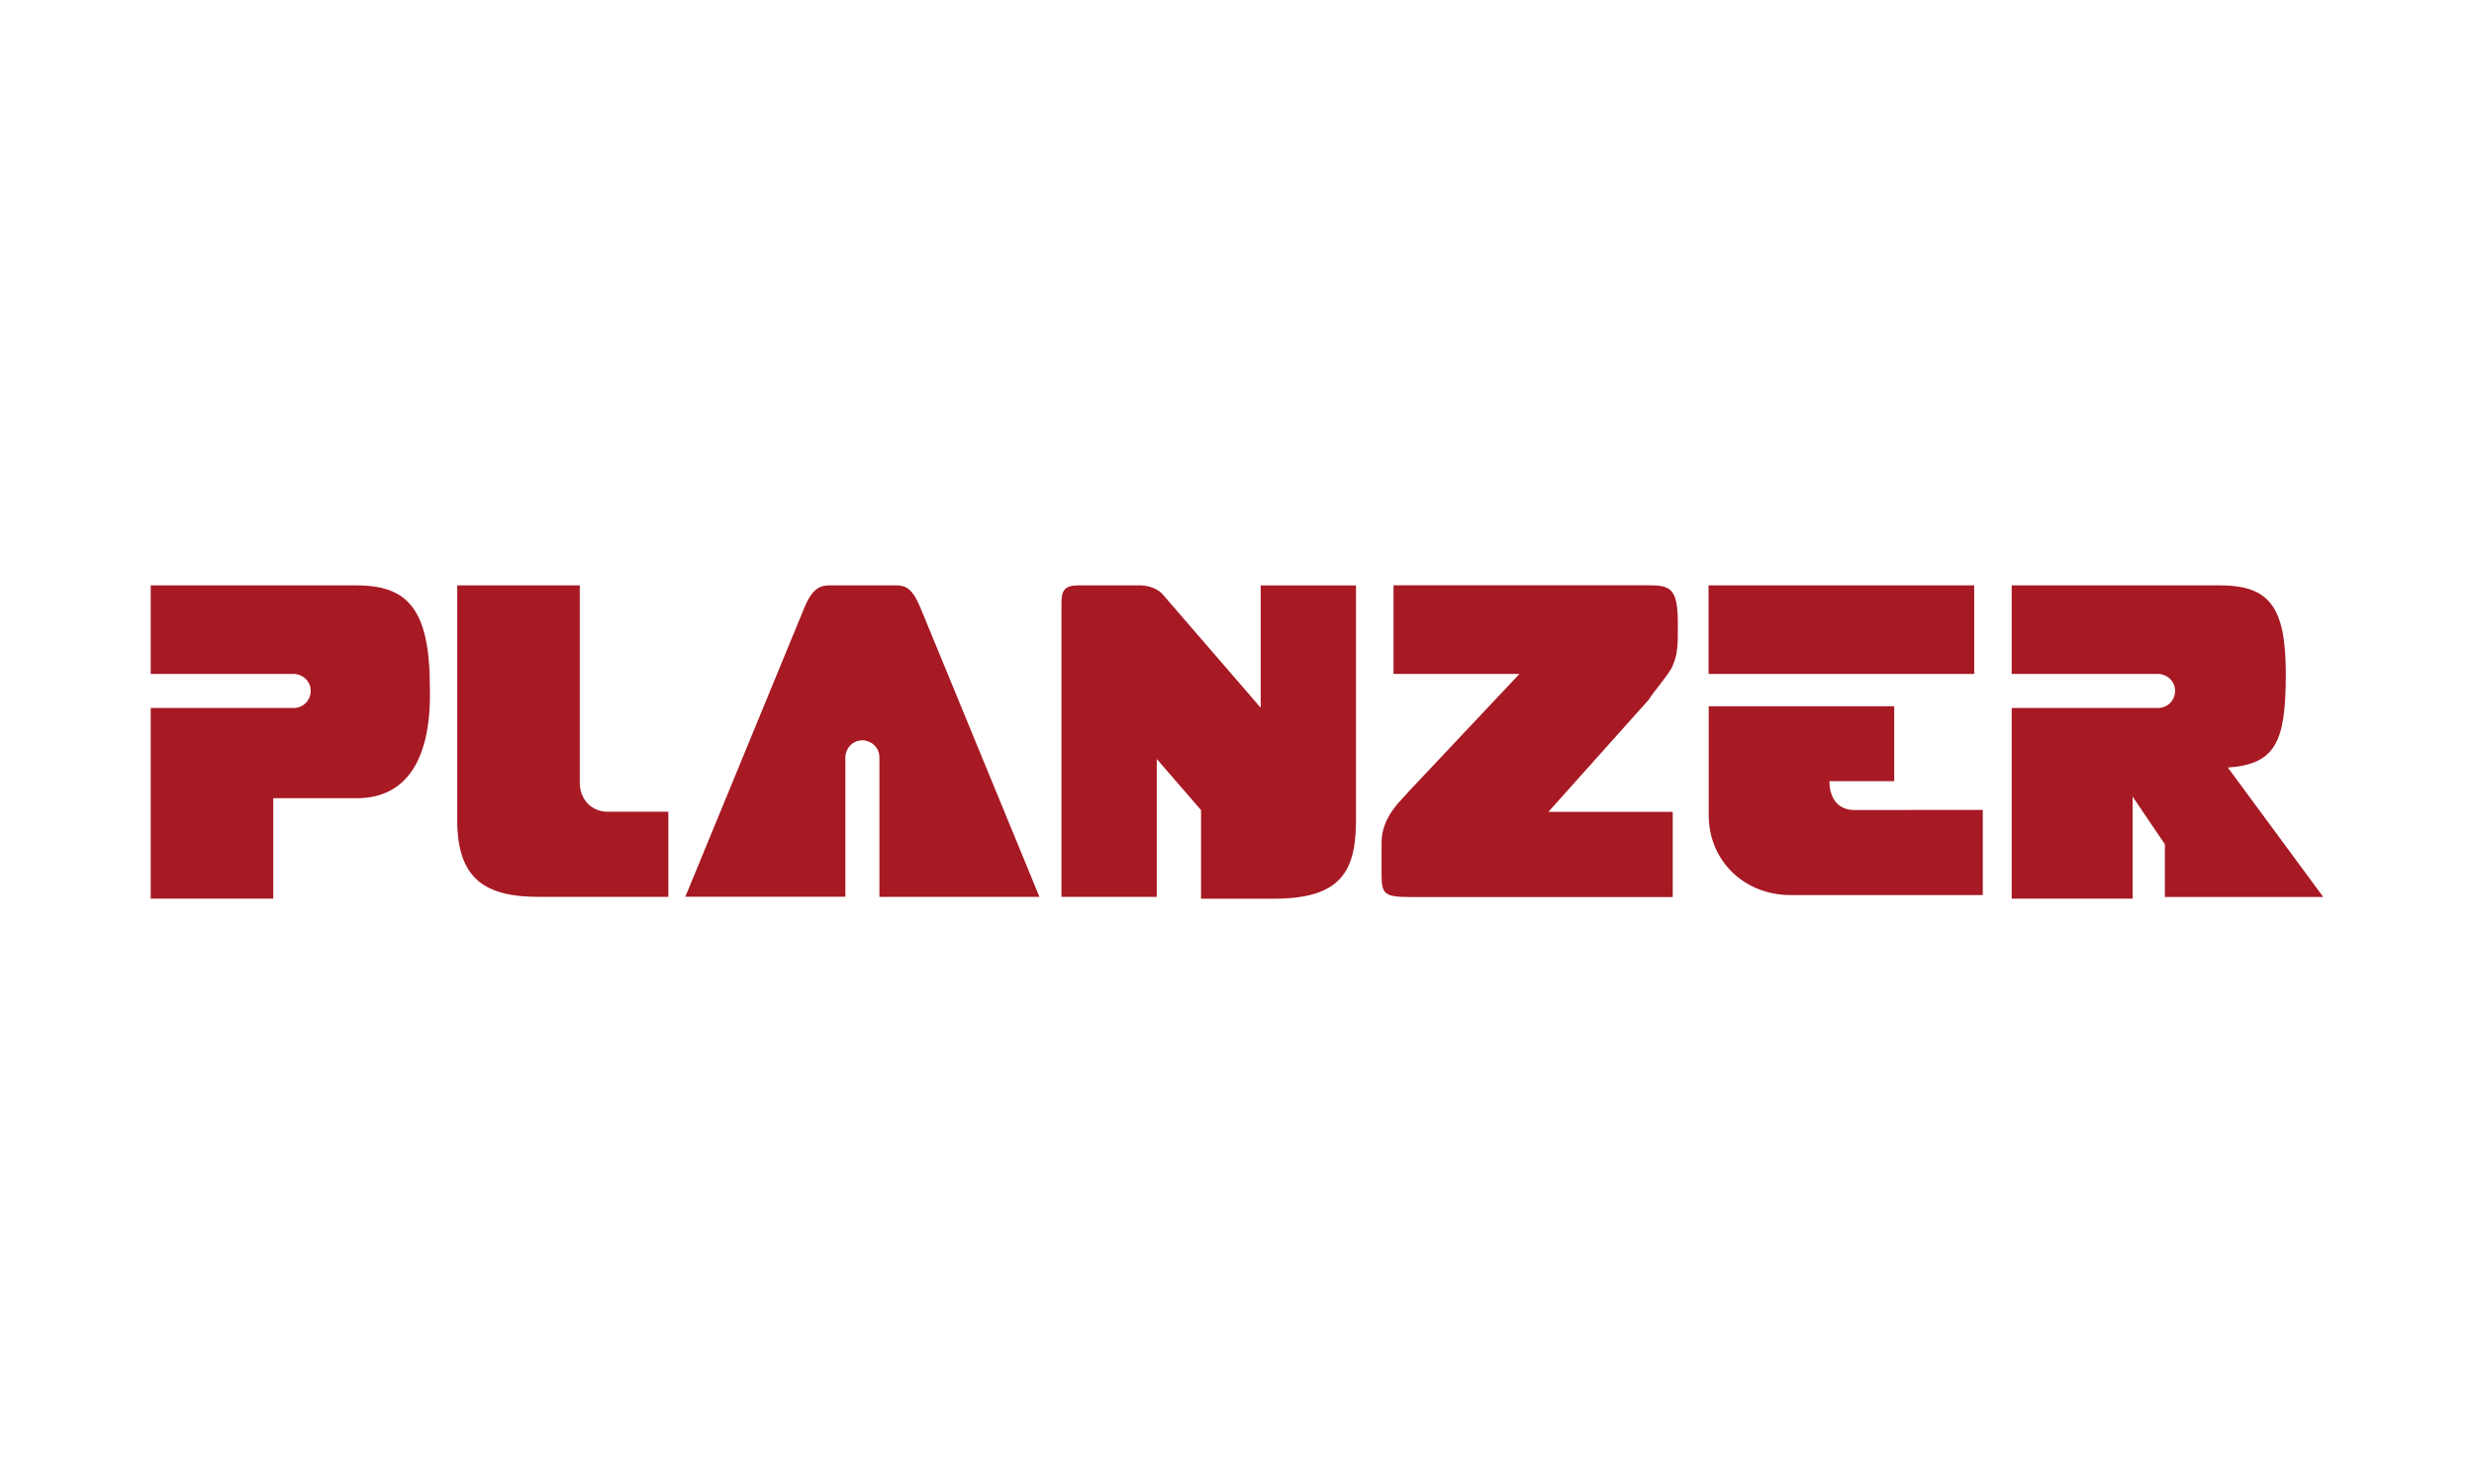<?xml version="1.0" encoding="UTF-8"?>
<svg id="Ebene_1" data-name="Ebene 1" xmlns="http://www.w3.org/2000/svg" viewBox="0 0 600 360">
  <defs>
    <style>
      .cls-1 {
        fill: #a71923;
      }
    </style>
  </defs>
  <path class="cls-1" d="M216.98,142h-15.7c-2.05,0-4.13.4-6.18,5.36l-28.89,70.18h38.81v-33.82c0-2.05,1.65-4.13,4.13-4.13,2.05,0,4.13,1.65,4.13,4.13v33.85h38.81l-28.89-70.21c-2.08-4.96-3.74-5.36-6.21-5.36Z"/>
  <rect class="cls-1" x="414.36" y="142" width="64.43" height="21.49"/>
  <path class="cls-1" d="M305.77,171.72l-23.54-27.24c-1.22-1.65-3.7-2.48-5.79-2.48h-14.88c-3.31,0-4.13,1.22-4.13,4.13v71.44h23.11v-33.45l10.74,12.4v21.49h17.75c16.1,0,19.83-6.61,19.83-19.01v-56.99h-23.11v29.72Z"/>
  <path class="cls-1" d="M86.5,142h-49.95v21.49h34.68c2.05,0,4.13,1.65,4.13,4.13,0,2.05-1.65,4.13-4.13,4.13h-34.68v46.25h29.72v-24.36h20.23c12.4,0,18.18-9.92,17.75-26.84,0-19.01-5.36-24.79-17.75-24.79Z"/>
  <path class="cls-1" d="M140.61,189.9v-47.9h-29.72v56.99c0,14.45,7.01,18.58,19.83,18.58h31.37v-20.66h-15.27c-4.17-.4-6.21-3.7-6.21-7.01Z"/>
  <path class="cls-1" d="M405.7,161.4c1.22-2.88,1.22-4.96,1.22-9.92,0-8.66-1.65-9.49-7.01-9.49h-61.95v21.49h30.55l-26.84,28.5c-1.22,1.65-6.61,5.79-6.61,12.4v7.44c0,4.96.4,5.79,7.01,5.79h63.6v-20.66h-30.15l24.36-27.24c1.26-2.12,4.99-6.21,5.82-8.3Z"/>
  <path class="cls-1" d="M540.31,186.2c11.57-.83,14.05-6.18,14.05-22.71s-4.13-21.49-16.1-21.49h-50.38v21.49h35.5c2.05,0,4.13,1.65,4.13,4.13,0,2.05-1.65,4.13-4.13,4.13h-35.5v46.25h29.32v-24.76l7.83,11.57v12.79h38.41l-23.14-31.4Z"/>
  <path class="cls-1" d="M449.87,196.51c-6.61,0-6.18-7.01-6.18-7.01h15.7v-18.18h-44.99v26.41c0,11.14,8.66,19.4,19.83,19.4h46.64v-20.66l-31.01.03Z"/>
</svg>